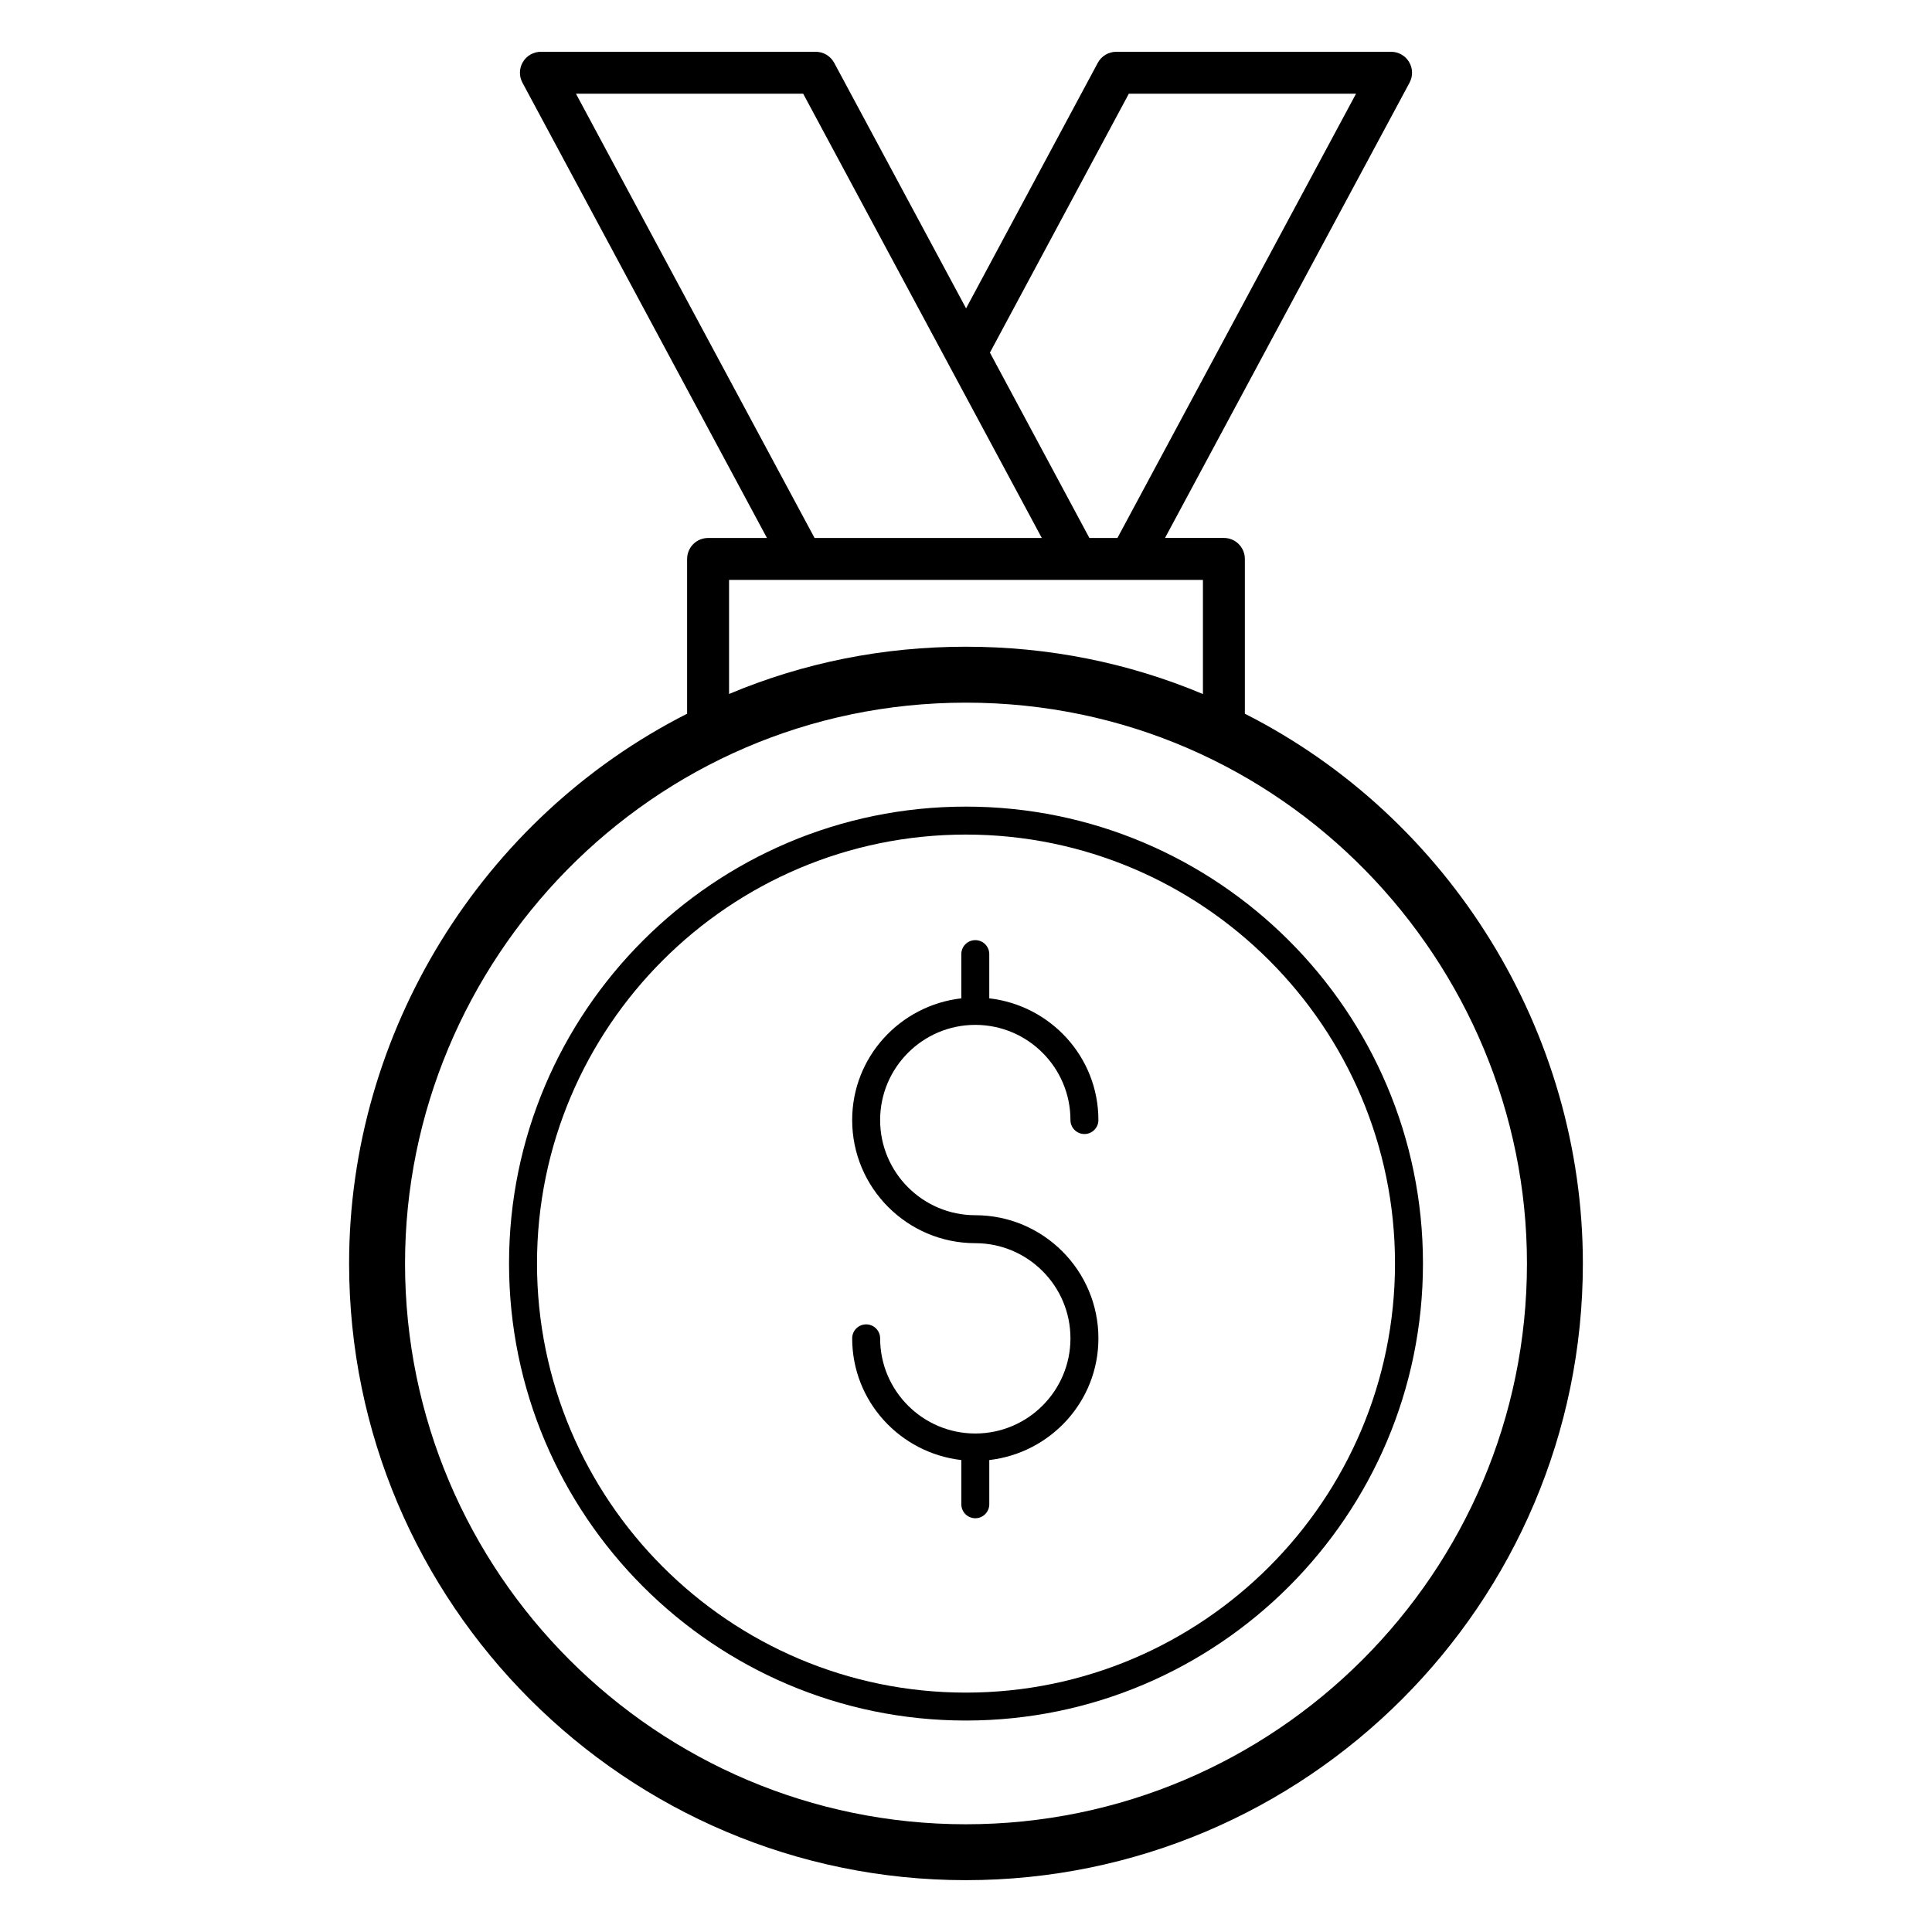 <?xml version="1.0" encoding="UTF-8"?>
<!-- Uploaded to: ICON Repo, www.svgrepo.com, Generator: ICON Repo Mixer Tools -->
<svg fill="#000000" width="800px" height="800px" version="1.1" viewBox="144 144 512 512" xmlns="http://www.w3.org/2000/svg">
 <g>
  <path d="m326.09 292.12v41.023c-54.477 27.617-89.574 84.465-89.574 145.68 0 90.121 73.32 163.44 163.44 163.44 90.164 0 163.52-73.32 163.52-163.44 0-61.227-35.105-118.09-89.574-145.68v-41.023c0-3.066-2.488-5.559-5.559-5.559h-15.602l64.805-120.65c0.926-1.723 0.879-3.805-0.125-5.481-1.004-1.68-2.812-2.707-4.769-2.707h-72.828c-2.047 0-3.93 1.125-4.898 2.93l-34.906 65.066-34.949-65.07c-0.969-1.801-2.848-2.926-4.894-2.926h-72.832c-1.957 0-3.766 1.027-4.769 2.707-1.004 1.676-1.051 3.758-0.125 5.481l64.801 120.66h-15.602c-3.066 0-5.555 2.488-5.555 5.555zm222.57 186.71c0 81.949-66.707 148.62-148.7 148.62-81.949 0-148.62-66.668-148.62-148.62 0-80.098 65.082-148.62 148.62-148.62 83.984 0 148.7 68.887 148.7 148.62zm-105.51-309.99h60.211l-63.23 117.73h-7.43l-26.359-49.121zm-146.51 0h60.215l63.234 117.73h-60.219zm166.15 128.84v30.246c-19.828-8.316-40.914-12.539-62.828-12.539-21.938 0-43.008 4.223-62.754 12.523v-30.23h125.58z"/>
  <path d="m278.9 478.83c0 66.793 54.309 121.13 121.06 121.13 66.793 0 121.14-54.34 121.14-121.13 0-66.758-54.34-121.07-121.14-121.07-66.754 0.004-121.06 54.309-121.06 121.07zm234.79 0c0 62.707-51.02 113.73-113.73 113.73-62.668 0-113.65-51.016-113.65-113.73 0-62.668 50.984-113.66 113.65-113.66 62.707 0 113.73 50.988 113.73 113.66z"/>
  <path d="m398.76 396.85v11.719c-16.234 1.867-28.926 15.531-28.926 32.258 0 17.992 14.637 32.629 32.629 32.629 13.906 0 25.219 11.312 25.219 25.219s-11.312 25.219-25.219 25.219-25.219-11.312-25.219-25.219c0-2.047-1.66-3.703-3.703-3.703-2.047 0-3.703 1.656-3.703 3.703 0 16.723 12.691 30.387 28.926 32.254v11.719c0 2.047 1.66 3.703 3.703 3.703 2.047 0 3.703-1.656 3.703-3.703v-11.719c16.23-1.867 28.922-15.531 28.922-32.254 0-17.992-14.637-32.629-32.629-32.629-13.906 0-25.219-11.312-25.219-25.219s11.312-25.223 25.219-25.223 25.219 11.316 25.219 25.223c0 2.047 1.66 3.703 3.703 3.703 2.047 0 3.703-1.656 3.703-3.703 0-16.727-12.691-30.391-28.922-32.258v-11.719c0-2.047-1.66-3.703-3.703-3.703-2.043 0-3.703 1.656-3.703 3.703z"/>
 </g>
</svg>